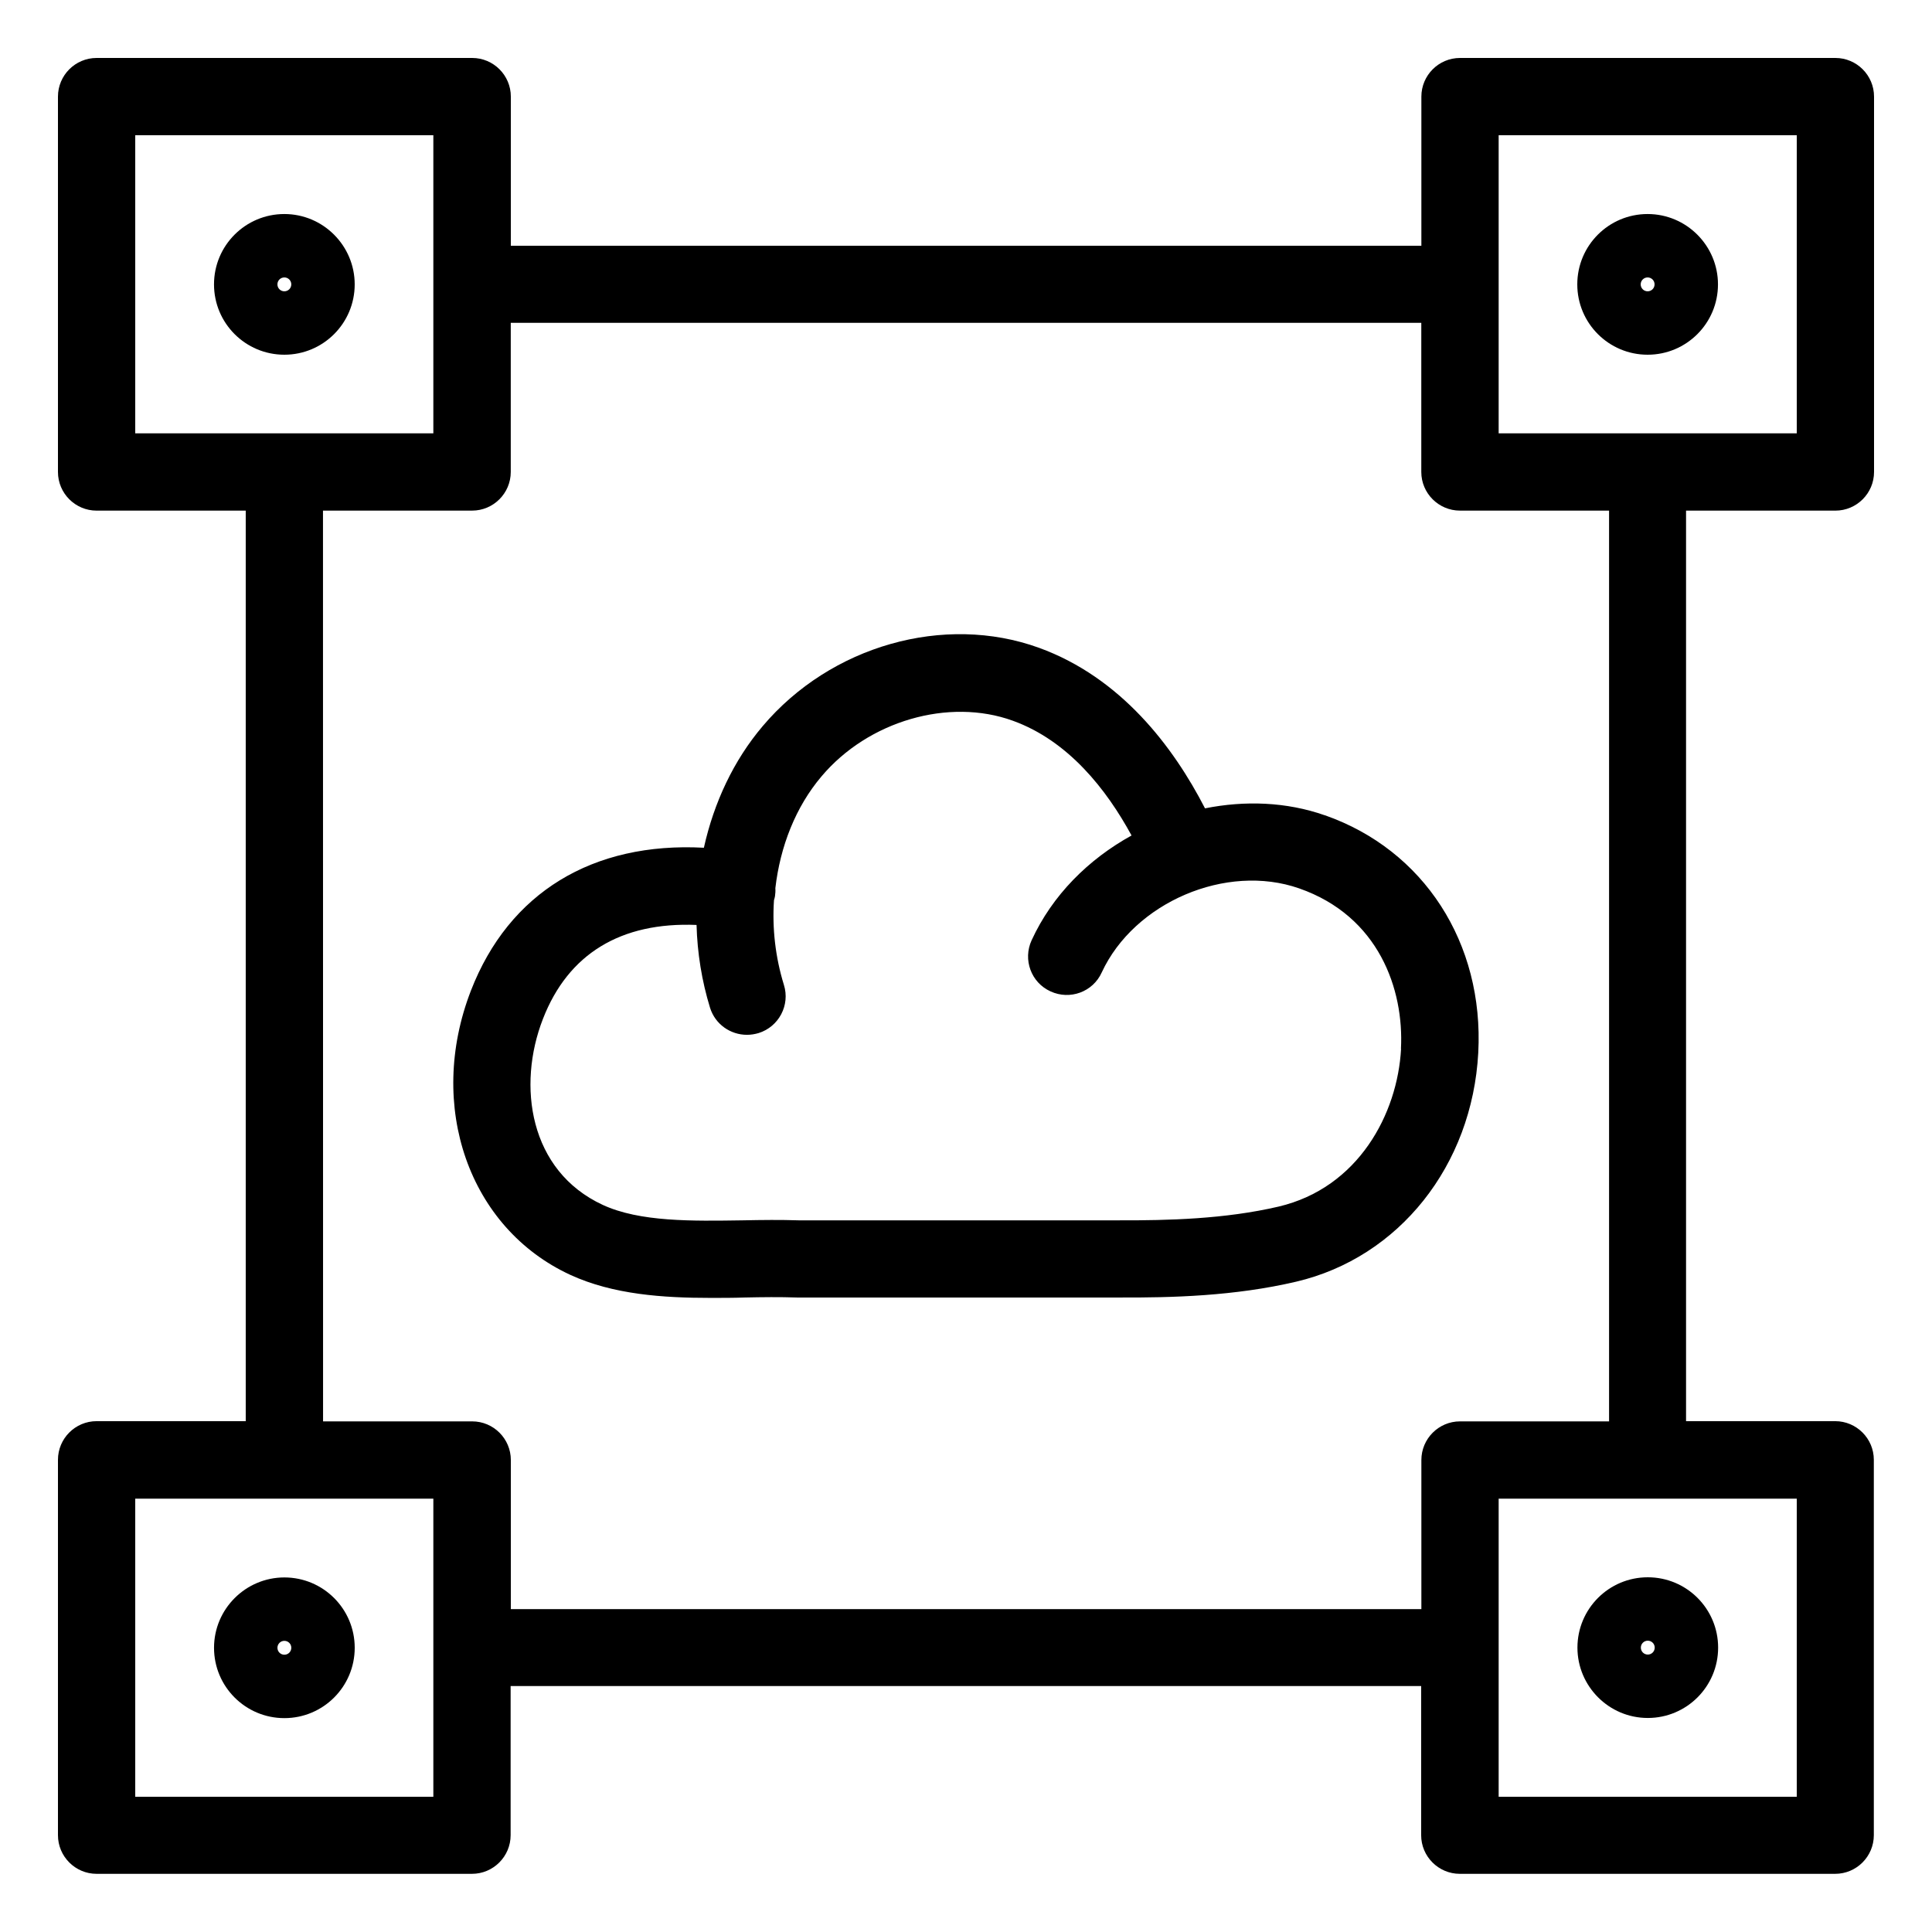 <?xml version="1.0" encoding="UTF-8"?> <svg xmlns="http://www.w3.org/2000/svg" viewBox="0 0 100 100" fill-rule="evenodd"><path d="m68.57 42.199c-1.988-0.699-4.141-0.77-6.199-0.359-1.641-3.191-4.352-6.769-8.59-8.309-4.91-1.781-10.789-0.109-14.309 4.059-1.5 1.77-2.519 3.949-3.039 6.289-5.75-0.309-10.09 2.32-12.059 7.398-2.309 5.969-0.102 12.289 5.148 14.711 2.219 1.02 4.809 1.191 7.262 1.191 0.59 0 1.172 0 1.738-0.02 0.949-0.02 1.84-0.031 2.731 0h16.66c2.738 0.012 5.981-0.07 9.18-0.82 5.32-1.25 9.109-6.012 9.422-11.852 0.301-5.68-2.82-10.5-7.941-12.289zm3.949 12.082c-0.18 3.371-2.211 7.199-6.34 8.172-2.781 0.648-5.731 0.719-8.25 0.711h-16.602c-0.922-0.031-1.871-0.02-2.871 0-2.621 0.039-5.34 0.09-7.262-0.801-3.801-1.762-4.441-6.172-3.09-9.629 1.309-3.371 4.039-5.019 7.949-4.859 0.039 1.449 0.27 2.891 0.699 4.289 0.27 0.859 1.059 1.398 1.91 1.398 0.199 0 0.398-0.031 0.602-0.09 1.051-0.328 1.641-1.449 1.309-2.5-0.441-1.43-0.609-2.922-0.512-4.379 0.02-0.07 0.039-0.129 0.051-0.199 0.02-0.141 0.031-0.281 0.02-0.422 0.25-2.16 1.051-4.211 2.391-5.789 2.422-2.871 6.59-4.078 9.898-2.879 2.879 1.039 4.852 3.559 6.148 5.941-2.231 1.23-4.102 3.09-5.172 5.422-0.461 1-0.031 2.191 0.98 2.648 1 0.461 2.191 0.031 2.648-0.98 1.68-3.629 6.449-5.672 10.219-4.352 4.129 1.441 5.43 5.238 5.269 8.301z"></path><path d="m95 26.43c1.102 0 2-0.898 2-2v-19.43c0-1.102-0.898-2-2-2h-19.43c-1.102 0-2 0.898-2 2v7.719h-47.129v-7.719c0-1.102-0.898-2-2-2h-19.441c-1.102 0-2 0.898-2 2v19.43c0 1.102 0.898 2 2 2h7.719v47.129h-7.719c-1.102 0-2 0.898-2 2v19.43c0 1.102 0.898 2 2 2h19.43c1.102 0 2-0.898 2-2v-7.719h47.129v7.719c0 1.102 0.898 2 2 2h19.43c1.102 0 2-0.898 2-2v-19.43c0-1.102-0.898-2-2-2h-7.719v-47.129zm-17.43-19.43h15.43v15.43h-15.43zm-70.57 0h15.43v15.43h-15.43zm15.441 86h-15.441v-15.43h15.43v15.43zm70.559 0h-15.43v-15.43h15.43zm-9.711-19.43h-7.719c-1.102 0-2 0.898-2 2v7.719h-47.129v-7.719c0-1.102-0.898-2-2-2h-7.719l-0.004-47.141h7.719c1.102 0 2-0.898 2-2v-7.719h47.129v7.719c0 1.102 0.898 2 2 2h7.719v47.129z"></path><path d="m18.359 14.719c0-2-1.629-3.641-3.641-3.641s-3.641 1.629-3.641 3.641 1.629 3.641 3.641 3.641 3.641-1.629 3.641-3.641zm-4 0c0-0.199 0.16-0.359 0.359-0.359s0.359 0.16 0.359 0.359-0.16 0.359-0.359 0.359-0.359-0.16-0.359-0.359z"></path><path d="m88.922 14.719c0-2-1.629-3.641-3.641-3.641s-3.641 1.629-3.641 3.641 1.629 3.641 3.641 3.641 3.641-1.629 3.641-3.641zm-4 0c0-0.199 0.16-0.359 0.359-0.359s0.359 0.16 0.359 0.359-0.16 0.359-0.359 0.359-0.359-0.16-0.359-0.359z"></path><path d="m14.719 81.648c-2 0-3.641 1.629-3.641 3.641 0 2.012 1.629 3.641 3.641 3.641s3.641-1.629 3.641-3.641c0-2.012-1.629-3.641-3.641-3.641zm0 4c-0.199 0-0.359-0.16-0.359-0.359 0-0.199 0.16-0.359 0.359-0.359s0.359 0.16 0.359 0.359c0 0.199-0.16 0.359-0.359 0.359z"></path><path d="m81.648 85.281c0 2 1.629 3.641 3.641 3.641 2.012 0 3.641-1.629 3.641-3.641s-1.629-3.641-3.641-3.641c-2.012 0-3.641 1.629-3.641 3.641zm4 0c0 0.199-0.16 0.359-0.359 0.359-0.199 0-0.359-0.16-0.359-0.359s0.16-0.359 0.359-0.359c0.199 0 0.359 0.16 0.359 0.359z"></path></svg> 